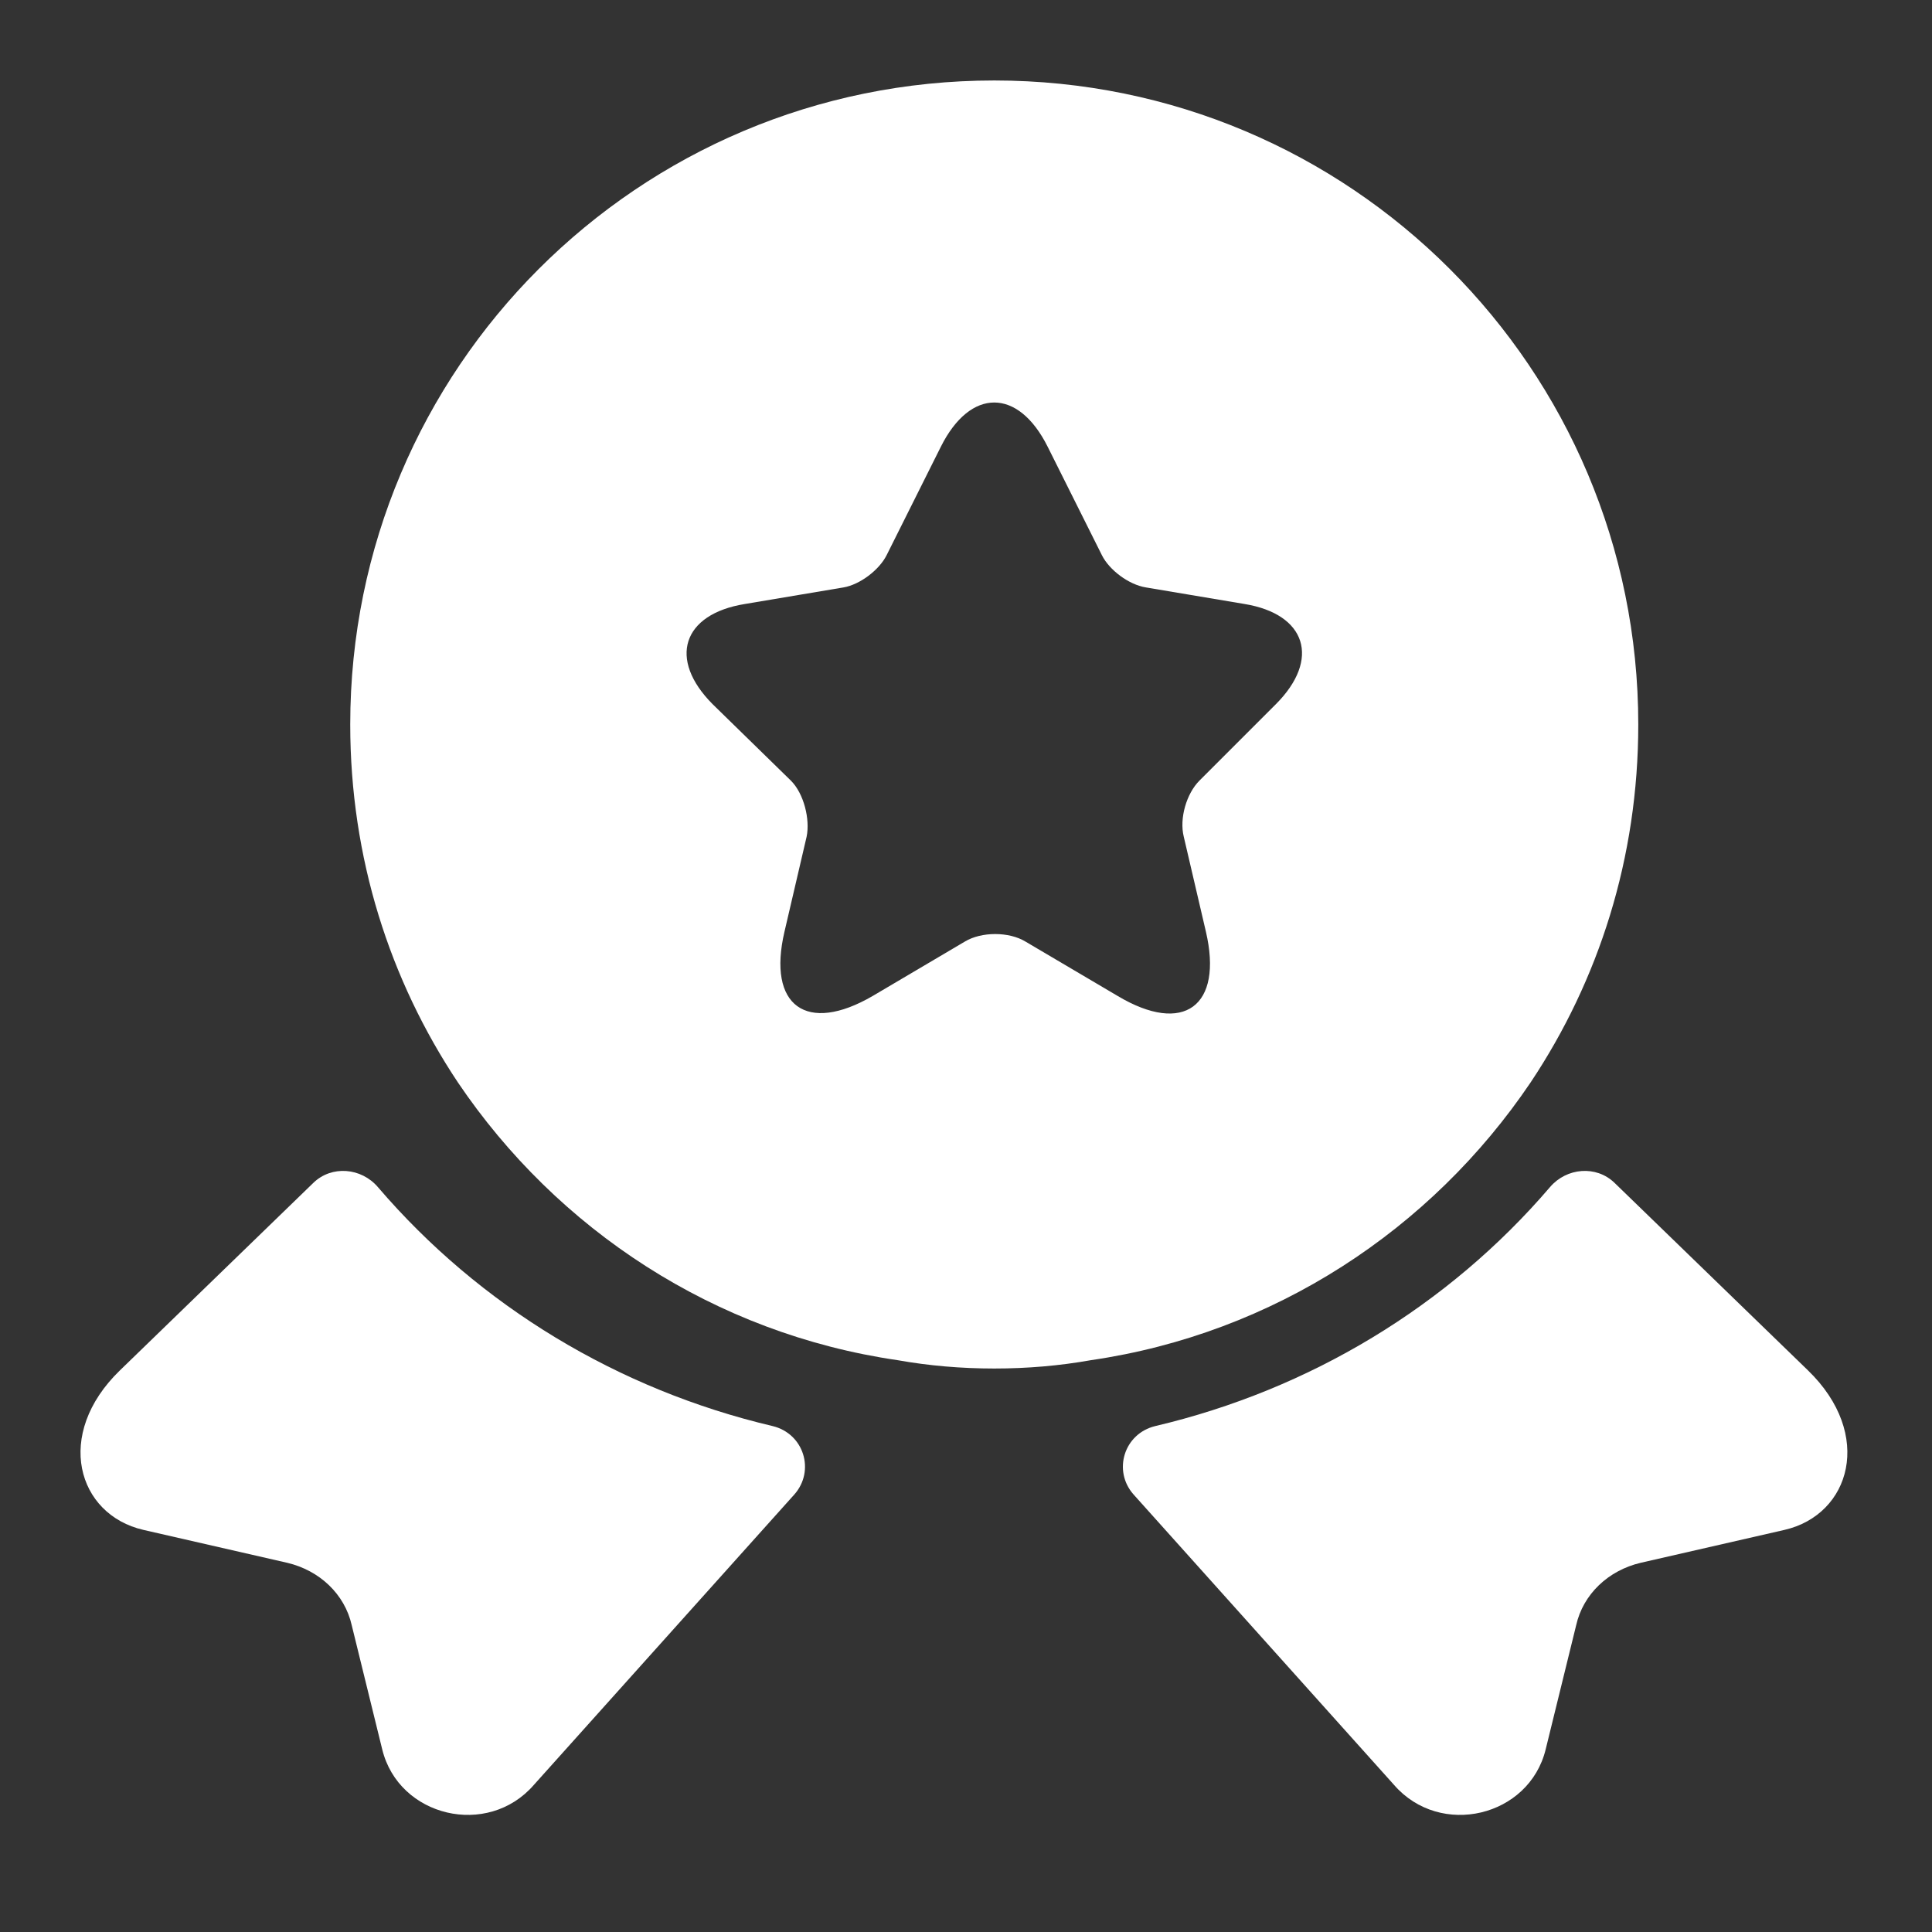 <?xml version="1.0" encoding="UTF-8"?>
<svg xmlns="http://www.w3.org/2000/svg" width="32" height="32" viewBox="0 0 32 32" fill="none">
  <rect x="0" y="0" width="32" height="32" fill="#333333" stroke="none"/>
  <path d="M29.556 25.34L27.174 25.885C26.64 26.011 26.222 26.403 26.106 26.92L25.601 28.976C25.327 30.095 23.855 30.445 23.09 29.564L18.775 24.753C18.428 24.361 18.616 23.745 19.136 23.62C21.69 23.018 23.985 21.634 25.673 19.662C25.948 19.34 26.438 19.298 26.741 19.591L29.945 22.697C31.042 23.759 30.652 25.088 29.556 25.34Z" fill="white"></path>
  <path d="M2.376 25.34L4.758 25.885C5.292 26.011 5.71 26.403 5.826 26.92L6.331 28.976C6.605 30.095 8.077 30.445 8.842 29.564L13.157 24.753C13.504 24.361 13.316 23.745 12.796 23.62C10.242 23.018 7.947 21.634 6.259 19.662C5.984 19.34 5.494 19.298 5.191 19.591L1.987 22.697C0.89 23.759 1.279 25.088 2.376 25.34Z" fill="white"></path>
  <path d="M16.468 1.333C10.571 1.333 5.801 6.103 5.801 12C5.801 14.21 6.457 16.236 7.584 17.928C9.23 20.366 11.836 22.088 14.868 22.529C15.386 22.621 15.919 22.667 16.468 22.667C17.017 22.667 17.55 22.621 18.068 22.529C21.1 22.088 23.706 20.366 25.352 17.928C26.48 16.236 27.135 14.21 27.135 12C27.135 6.103 22.365 1.333 16.468 1.333ZM21.131 11.665L19.866 12.93C19.653 13.143 19.531 13.554 19.607 13.859L19.973 15.429C20.262 16.663 19.607 17.151 18.51 16.495L16.986 15.596C16.712 15.429 16.255 15.429 15.98 15.596L14.457 16.495C13.36 17.135 12.704 16.663 12.994 15.429L13.36 13.859C13.42 13.569 13.314 13.143 13.1 12.93L11.805 11.665C11.059 10.918 11.302 10.171 12.338 10.004L13.969 9.73C14.243 9.684 14.563 9.44 14.685 9.196L15.584 7.398C16.072 6.423 16.864 6.423 17.352 7.398L18.251 9.196C18.373 9.44 18.693 9.684 18.982 9.73L20.613 10.004C21.634 10.171 21.878 10.918 21.131 11.665Z" fill="white"></path>
</svg>
